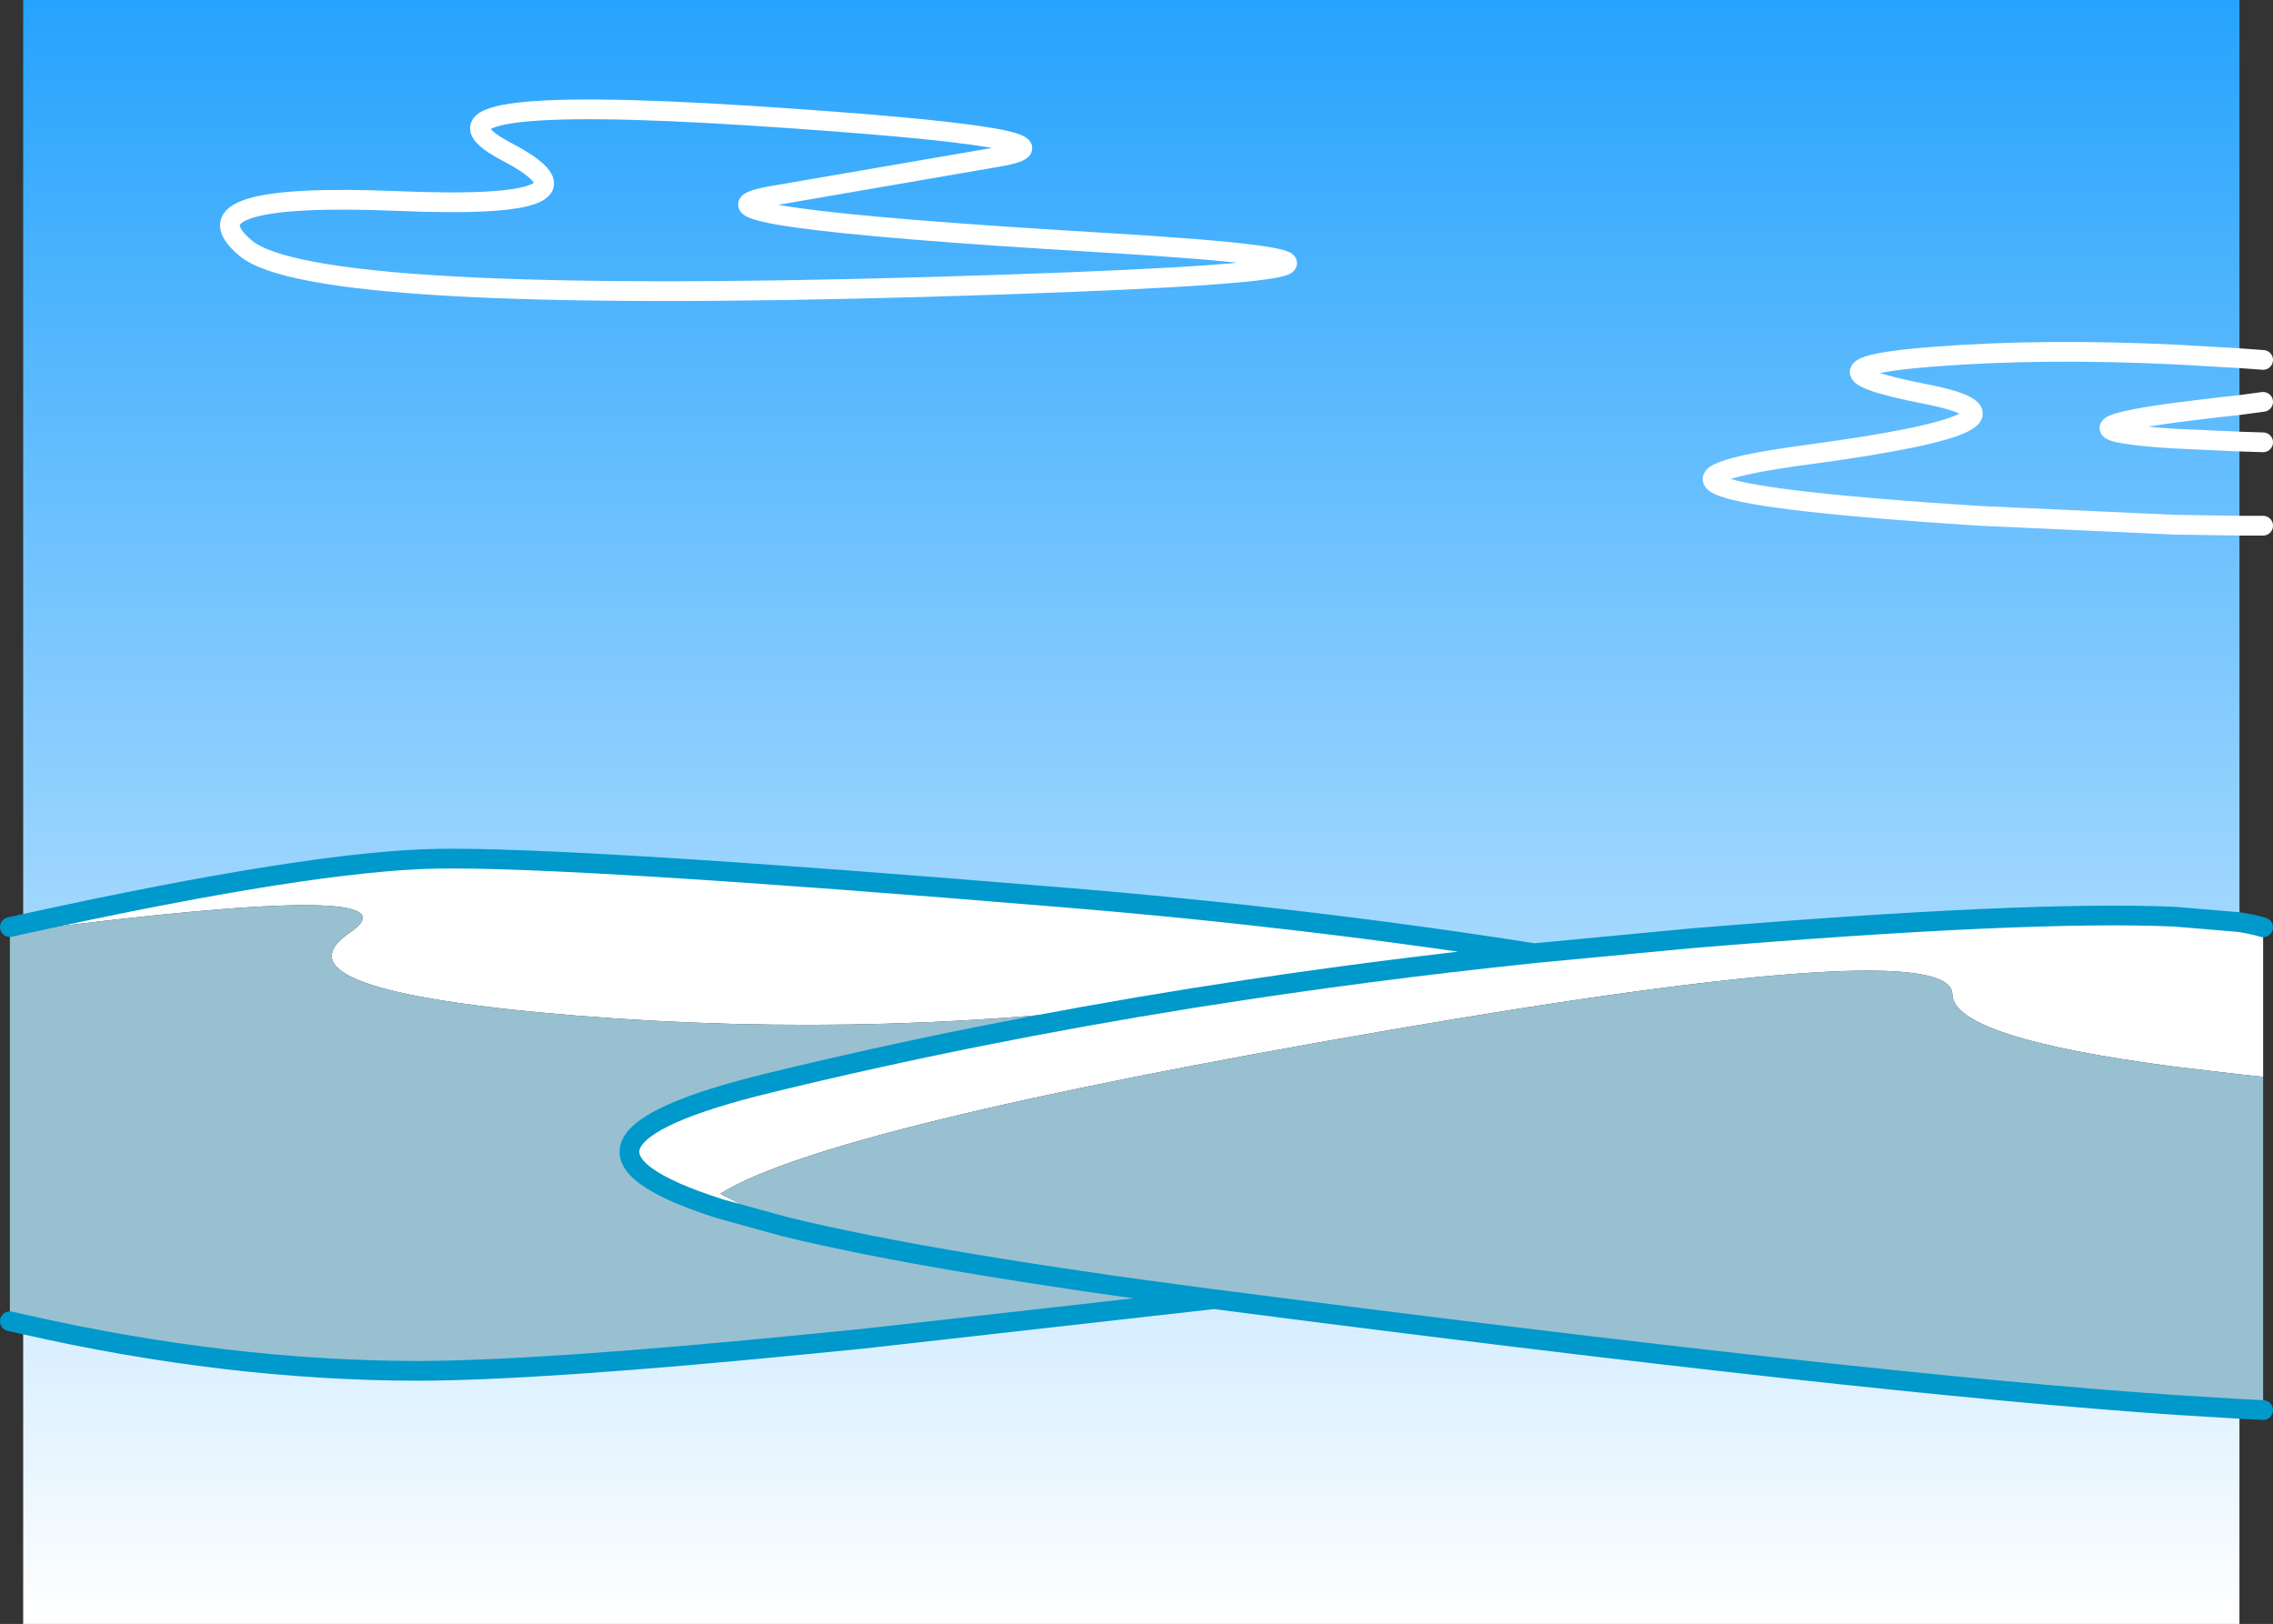 <?xml version="1.0" encoding="UTF-8" standalone="no"?>
<svg xmlns:xlink="http://www.w3.org/1999/xlink" height="329.15px" width="460.75px" xmlns="http://www.w3.org/2000/svg">
  <rect width="100%" height="100%" fill="#333333" stroke="none"/>
  <g transform="matrix(1.0, 0.0, 0.0, 1.0, 12.25, 19.35)">
    <path d="M441.7 70.15 L428.6 69.55 Q402.05 67.9 428.6 64.3 L437.1 63.25 441.7 62.75 437.1 63.25 428.6 64.3 Q402.05 67.9 428.6 69.55 L441.7 70.15 441.7 87.2 428.6 87.0 388.9 85.2 Q302.65 79.7 354.15 72.8 405.65 65.9 378.0 60.5 350.3 55.1 380.35 52.9 401.9 51.25 428.6 52.5 L441.7 53.25 428.6 52.5 Q401.9 51.25 380.35 52.9 350.3 55.1 378.0 60.5 405.65 65.9 354.15 72.8 302.65 79.7 388.9 85.2 L428.6 87.0 441.7 87.2 441.7 167.55 428.6 166.45 Q398.8 165.15 330.35 170.85 L298.75 173.85 Q252.7 166.6 203.35 162.55 103.35 154.25 76.45 154.7 51.05 155.1 -7.55 167.95 L-7.55 -19.35 441.7 -19.35 441.7 53.25 441.7 62.75 441.7 70.15 M233.75 243.95 Q366.75 261.2 428.6 265.4 L441.7 266.2 441.7 309.8 -7.55 309.8 -7.55 249.05 Q33.8 258.45 72.4 258.5 97.5 258.45 152.45 253.0 L162.6 252.0 233.6 244.0 233.75 243.95 M176.1 38.8 Q301.05 35.15 210.9 29.8 120.7 24.45 144.25 20.35 L189.8 12.5 Q211.9 8.75 139.85 4.1 67.8 -0.5 90.45 11.4 113.05 23.25 68.5 21.4 23.9 19.55 37.55 30.95 51.2 42.4 176.1 38.8 51.2 42.4 37.55 30.95 23.9 19.55 68.5 21.4 113.05 23.25 90.45 11.4 67.8 -0.5 139.85 4.1 211.9 8.75 189.8 12.5 L144.25 20.35 Q120.7 24.45 210.9 29.8 301.05 35.15 176.1 38.8" fill="url(#gradient0)" fill-rule="evenodd" stroke="none"/>
    <path d="M-7.55 167.95 Q51.05 155.1 76.45 154.7 103.35 154.25 203.35 162.55 252.7 166.6 298.75 173.85 L330.35 170.85 Q398.8 165.15 428.6 166.45 L441.7 167.55 Q444.5 168.0 446.5 168.6 L446.5 198.9 441.7 198.4 428.6 196.85 Q383.65 191.0 383.5 182.15 383.2 169.8 269.25 189.45 155.3 209.05 133.75 222.6 L146.95 229.3 133.5 225.6 133.4 225.55 Q92.65 212.5 143.85 200.1 185.1 190.05 229.45 182.95 L232.35 182.5 Q264.75 177.4 298.75 173.85 264.75 177.4 232.35 182.5 L229.45 182.95 Q167.8 191.55 104.65 186.5 41.4 181.4 58.7 169.65 74.6 158.75 -7.55 169.3 L-10.25 169.65 -10.25 168.55 -7.55 167.95 M233.6 243.95 L233.75 243.95 233.6 244.0 233.6 243.95" fill="#ffffff" fill-rule="evenodd" stroke="none"/>
    <path d="M146.95 229.3 L133.75 222.6 Q155.3 209.05 269.25 189.45 383.2 169.8 383.5 182.15 383.65 191.0 428.6 196.85 L441.7 198.4 446.5 198.9 446.5 266.45 441.7 266.2 428.6 265.4 Q366.75 261.2 233.75 243.95 L233.6 243.95 Q176.45 236.5 146.95 229.3 176.45 236.5 233.6 243.95 L233.6 244.0 162.6 252.0 152.45 253.0 Q97.5 258.45 72.4 258.5 33.8 258.45 -7.55 249.05 L-10.25 248.45 -10.25 169.65 -7.55 169.3 Q74.6 158.75 58.7 169.65 41.4 181.4 104.65 186.5 167.8 191.55 229.45 182.95 185.1 190.05 143.85 200.1 92.65 212.5 133.4 225.55 L133.5 225.6 146.95 229.3" fill="#98c0d1" fill-rule="evenodd" stroke="none"/>
    <path d="M441.7 62.75 L437.1 63.25 428.6 64.3 Q402.05 67.9 428.6 69.55 L441.7 70.15 446.5 70.3 M441.7 53.25 L428.6 52.5 Q401.9 51.25 380.35 52.9 350.3 55.1 378.0 60.5 405.65 65.9 354.15 72.8 302.65 79.7 388.9 85.2 L428.6 87.0 441.7 87.2 446.5 87.2 M441.7 53.25 L446.5 53.6 M441.7 62.75 L446.5 62.1 M176.1 38.8 Q51.2 42.4 37.55 30.95 23.9 19.55 68.5 21.4 113.05 23.25 90.45 11.4 67.8 -0.5 139.85 4.1 211.9 8.75 189.8 12.5 L144.25 20.35 Q120.7 24.45 210.9 29.8 301.05 35.15 176.1 38.8" fill="none" stroke="#ffffff" stroke-linecap="round" stroke-linejoin="round" stroke-width="4.0"/>
    <path d="M-7.55 167.95 Q51.05 155.1 76.45 154.7 103.35 154.25 203.35 162.55 252.7 166.6 298.75 173.85 L330.35 170.85 Q398.8 165.15 428.6 166.45 L441.7 167.55 Q444.5 168.0 446.5 168.6 M233.75 243.95 Q366.75 261.2 428.6 265.4 L441.7 266.2 446.5 266.45 M-7.55 249.05 L-10.25 248.45 M-10.25 168.55 L-7.55 167.95 M298.75 173.85 Q264.75 177.4 232.35 182.5 L229.45 182.95 Q185.1 190.05 143.85 200.1 92.65 212.5 133.4 225.55 L133.5 225.6 146.95 229.3 Q176.45 236.5 233.6 243.95 L233.75 243.95 233.6 244.0 162.6 252.0 152.45 253.0 Q97.5 258.45 72.4 258.5 33.8 258.45 -7.55 249.05" fill="none" stroke="#0099cc" stroke-linecap="round" stroke-linejoin="round" stroke-width="4.0"/>
  </g>
  <defs>
    <linearGradient gradientTransform="matrix(0.0, 0.201, -0.274, 0.0, 217.05, 145.2)" gradientUnits="userSpaceOnUse" id="gradient0" spreadMethod="pad" x1="-819.2" x2="819.2">
      <stop offset="0.0" stop-color="#26a3fd"/>
      <stop offset="1.0" stop-color="#ffffff"/>
    </linearGradient>
  </defs>
</svg>
